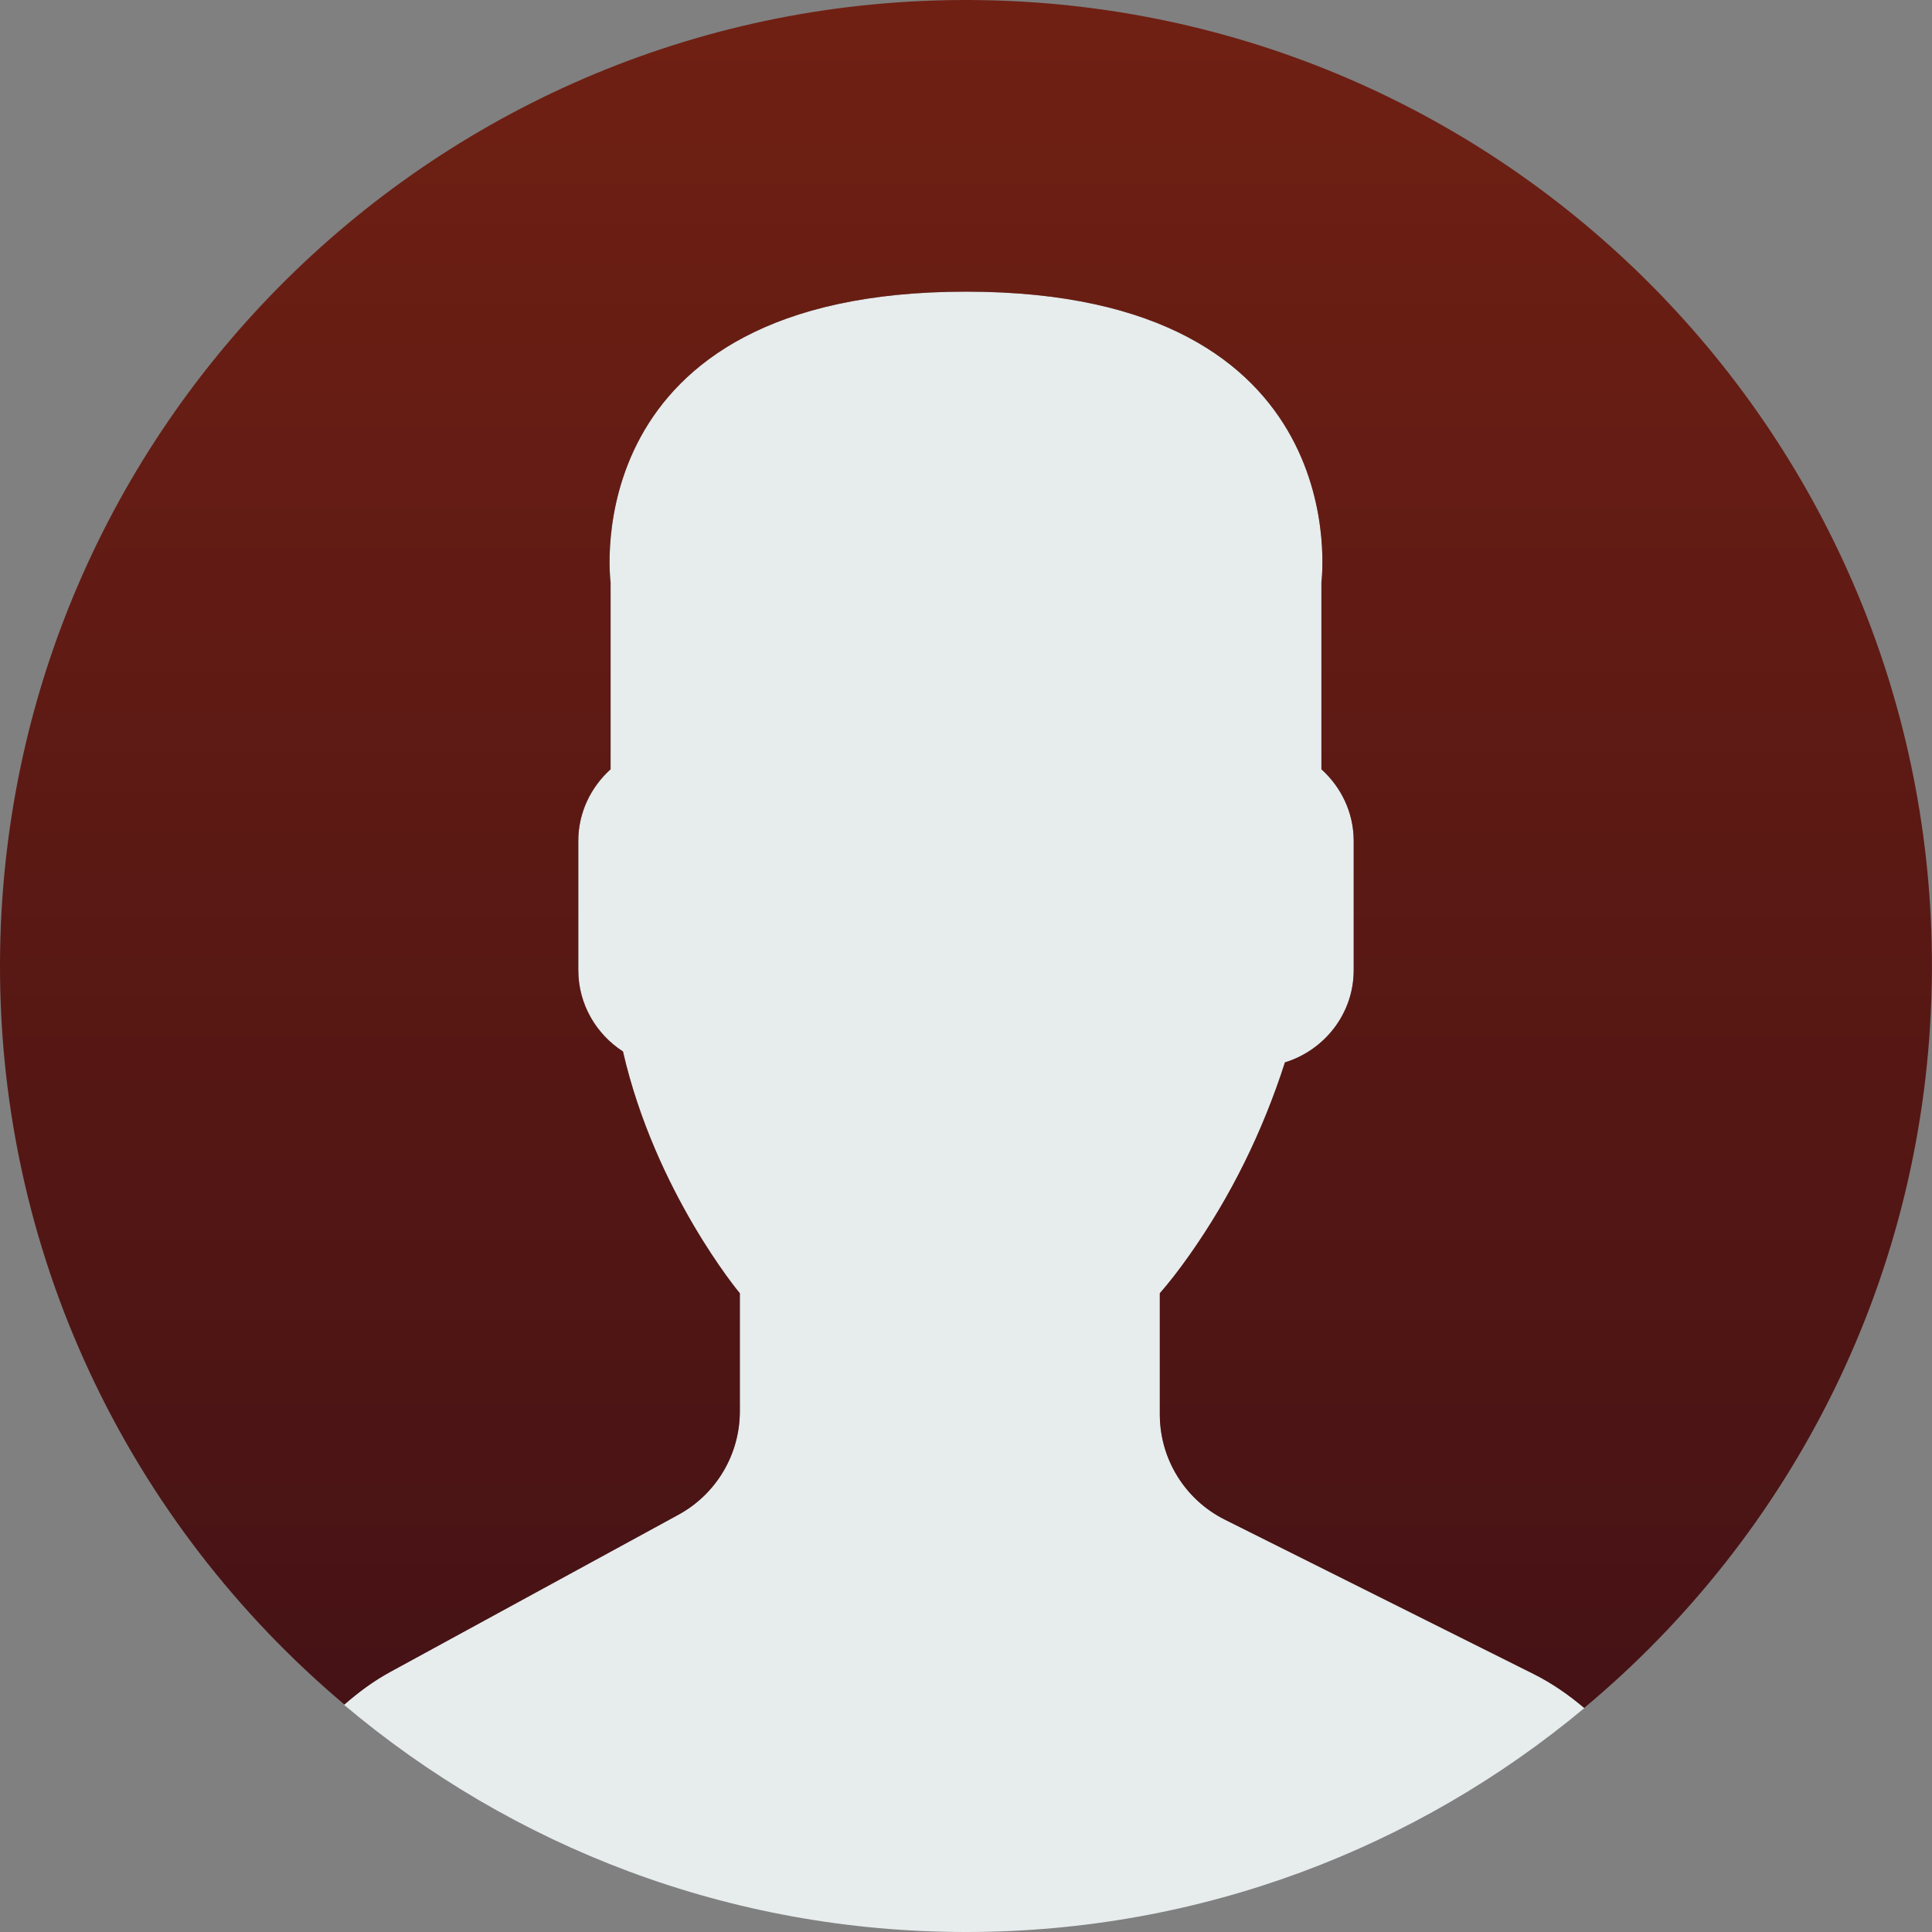 <svg width="53" height="53" viewBox="0 0 53 53" fill="none" xmlns="http://www.w3.org/2000/svg">
<rect x="0" y="0" width="53" height="53" fill="#808080" stroke="none"/>
<g clip-path="url(#clip0_1489_137)">
<path d="M18.613 41.552L10.707 45.865C10.242 46.118 9.825 46.429 9.438 46.768C14.047 50.655 19.998 53 26.5 53C32.955 53 38.867 50.69 43.465 46.856C43.041 46.498 42.581 46.176 42.071 45.922L33.603 41.689C32.51 41.142 31.819 40.024 31.819 38.801V35.479C32.056 35.208 32.328 34.86 32.62 34.449C33.773 32.819 34.647 31.026 35.252 29.145C36.337 28.81 37.138 27.807 37.138 26.615V23.069C37.138 22.289 36.791 21.592 36.252 21.104V15.978C36.252 15.978 37.304 8.001 26.502 8.001C15.698 8.001 16.752 15.978 16.752 15.978V21.104C16.212 21.592 15.866 22.289 15.866 23.069V26.615C15.866 27.549 16.357 28.371 17.091 28.846C17.977 32.703 20.297 35.479 20.297 35.479V38.719C20.297 39.899 19.651 40.986 18.613 41.552Z" fill="#E7ECED"/>
<path d="M26.953 0.004C12.32 -0.246 0.254 11.414 0.004 26.047C-0.138 34.344 3.56 41.801 9.448 46.76C9.833 46.424 10.246 46.116 10.705 45.866L18.612 41.553C19.649 40.987 20.295 39.9 20.295 38.718V35.478C20.295 35.478 17.974 32.702 17.089 28.845C16.355 28.37 15.863 27.549 15.863 26.614V23.068C15.863 22.288 16.21 21.591 16.749 21.103V15.977C16.749 15.977 15.696 8 26.499 8C37.302 8 36.249 15.977 36.249 15.977V21.103C36.789 21.591 37.135 22.288 37.135 23.068V26.614C37.135 27.806 36.335 28.809 35.249 29.144C34.644 31.025 33.771 32.818 32.617 34.448C32.326 34.859 32.054 35.207 31.816 35.478V38.8C31.816 40.023 32.507 41.142 33.601 41.688L42.068 45.921C42.576 46.175 43.035 46.496 43.458 46.853C49.168 42.091 52.857 34.971 52.994 26.953C53.246 12.32 41.587 0.254 26.953 0.004Z" fill="url(#paint0_linear_1489_137)"/>
</g>
<defs>
<linearGradient id="paint0_linear_1489_137" x1="26.499" y1="0" x2="26.499" y2="46.853" gradientUnits="userSpaceOnUse">
<stop stop-color="#702013"/>
<stop offset="1" stop-color="#461215"/>
</linearGradient>
<clipPath id="clip0_1489_137">
<rect width="53" height="53" fill="white"/>
</clipPath>
</defs>
</svg>
